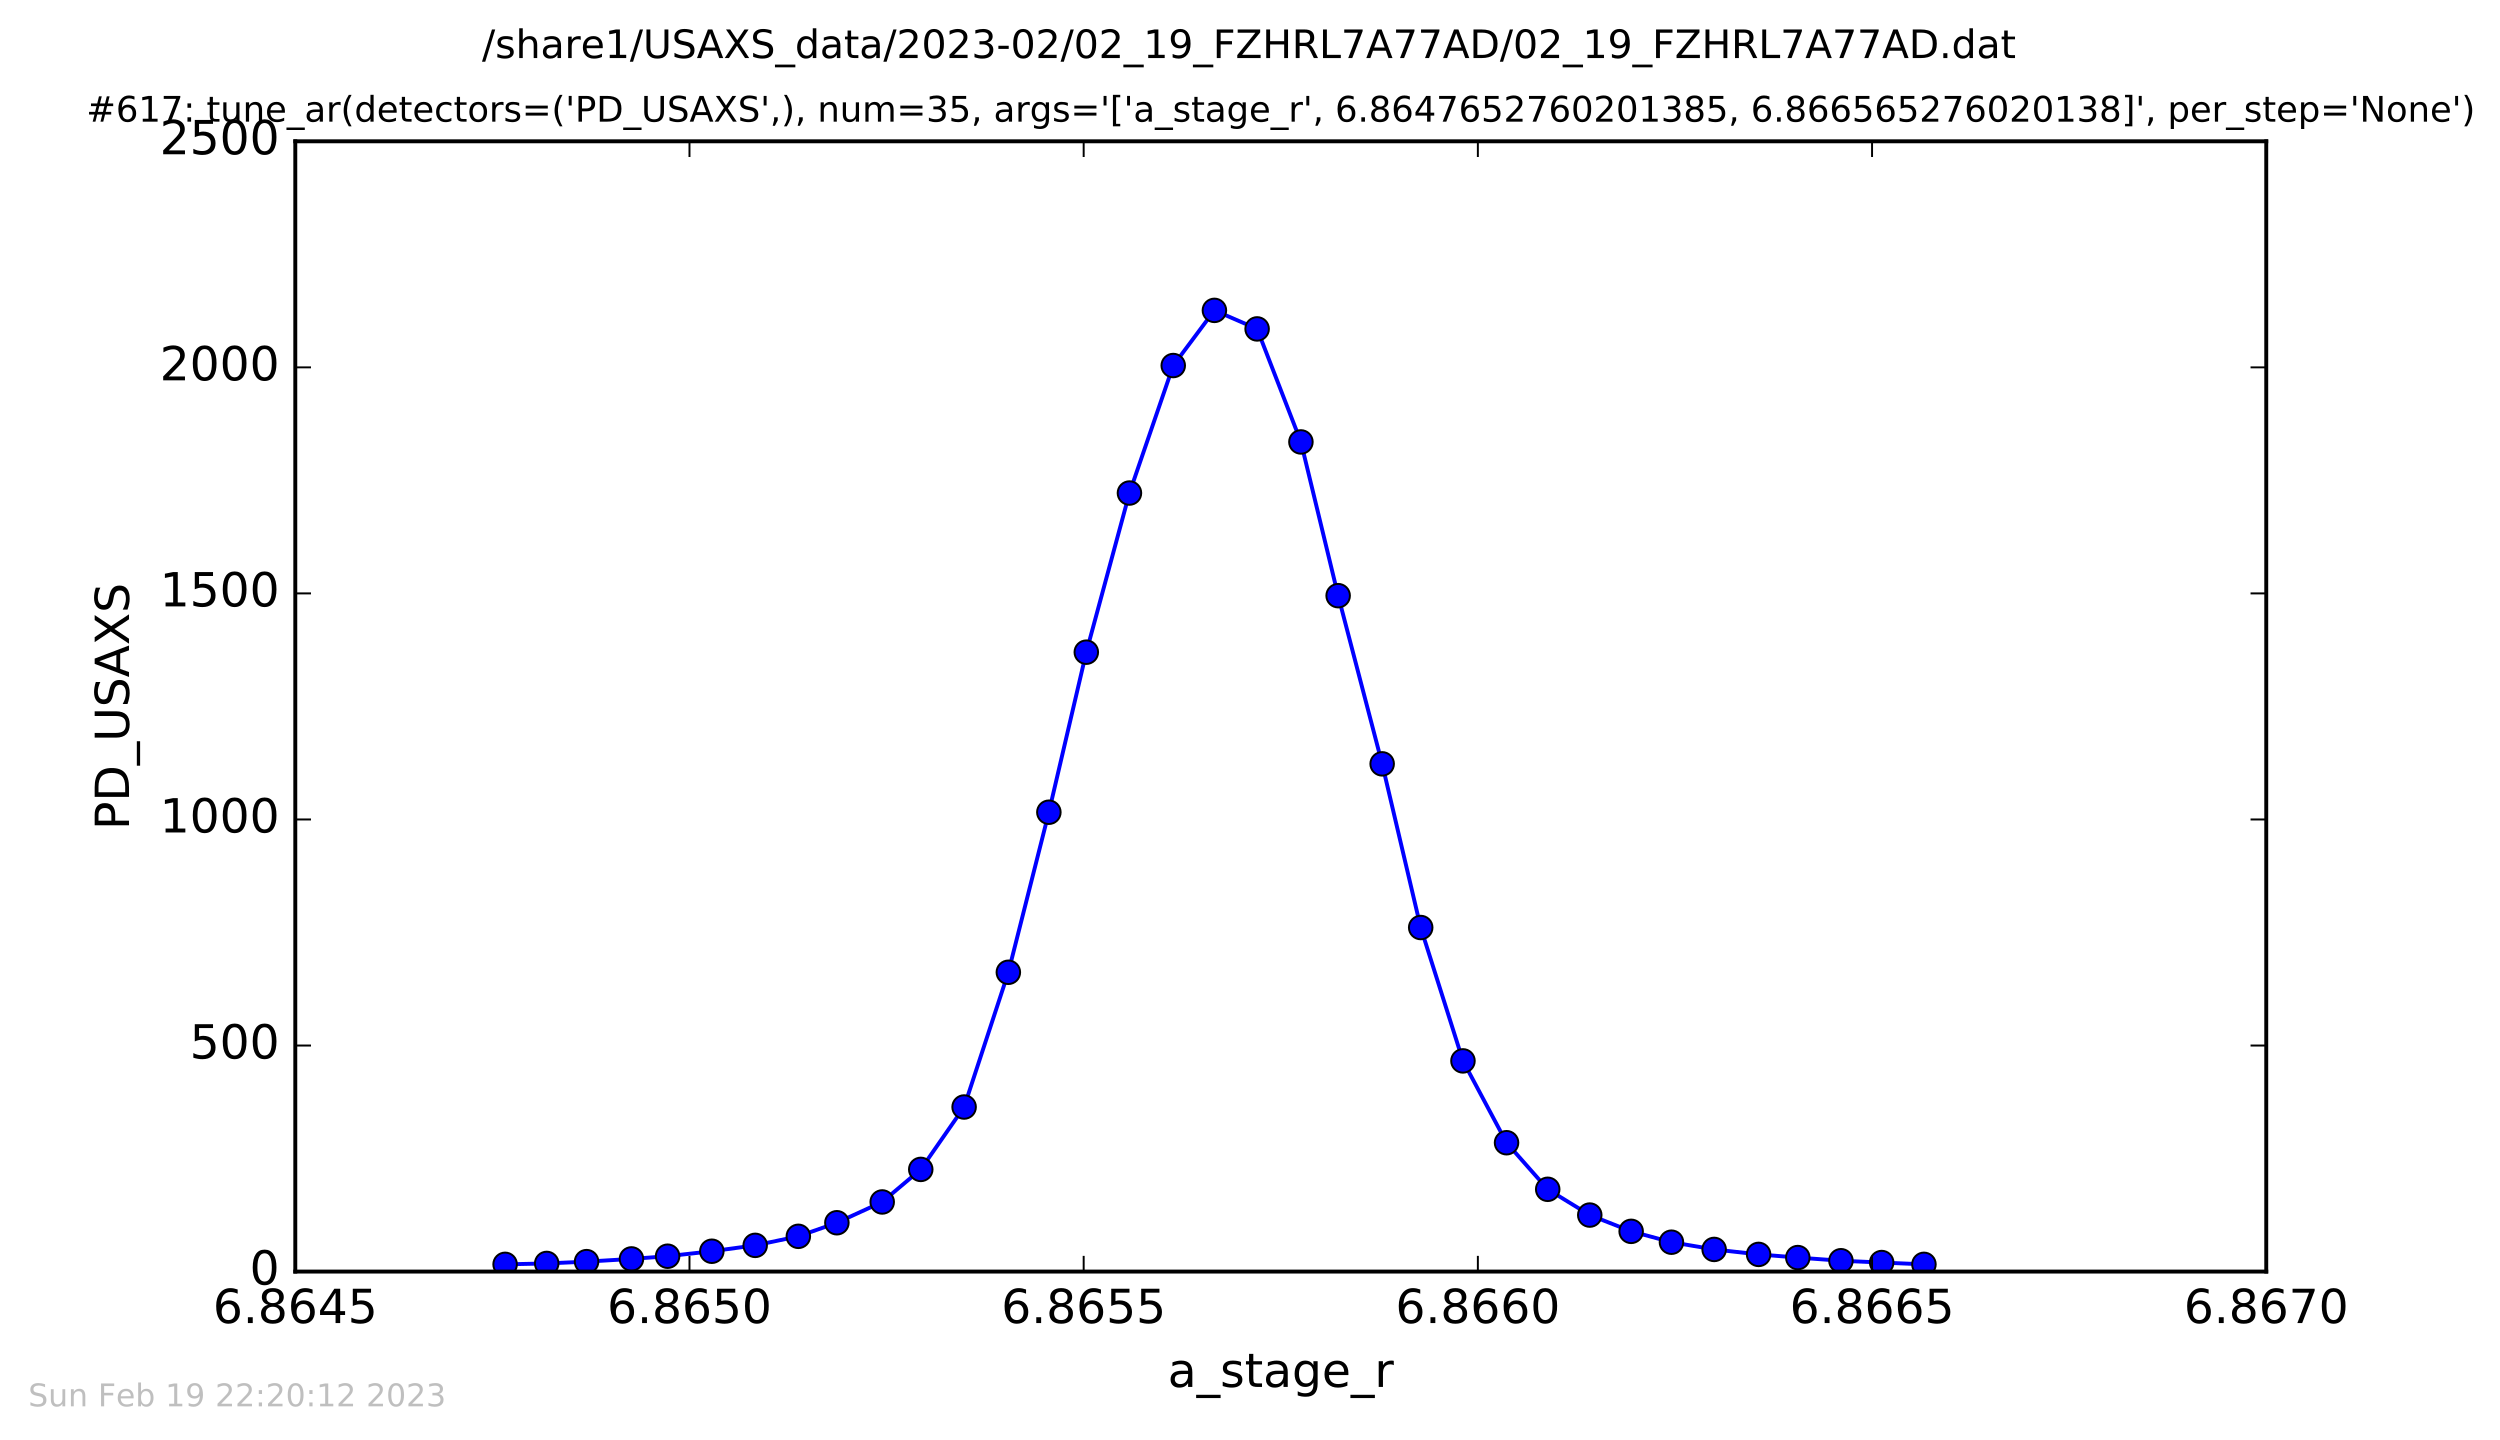 <?xml version="1.0" encoding="utf-8" standalone="no"?>
<!DOCTYPE svg PUBLIC "-//W3C//DTD SVG 1.1//EN"
  "http://www.w3.org/Graphics/SVG/1.1/DTD/svg11.dtd">
<!-- Created with matplotlib (http://matplotlib.org/) -->
<svg height="367pt" version="1.1" viewBox="0 0 637 367" width="637pt" xmlns="http://www.w3.org/2000/svg" xmlns:xlink="http://www.w3.org/1999/xlink">
 <defs>
  <style type="text/css">
*{stroke-linecap:butt;stroke-linejoin:round;stroke-miterlimit:100000;}
  </style>
 </defs>
 <g id="figure_1">
  <g id="patch_1">
   <path d="M 0 367.2 
L 637.89 367.2 
L 637.89 0 
L 0 0 
z
" style="fill:#ffffff;"/>
  </g>
  <g id="axes_1">
   <g id="patch_2">
    <path d="M 75.24 324 
L 577.44 324 
L 577.44 36 
L 75.24 36 
z
" style="fill:#ffffff;"/>
   </g>
   <g id="line2d_1">
    <path clip-path="url(#pd6b98683de)" d="M 128.701 322.157 
L 139.303 321.926 
L 149.458 321.466 
L 160.897 320.774 
L 170.104 320.083 
L 181.375 318.816 
L 192.423 317.318 
L 203.415 315.014 
L 213.236 311.558 
L 224.786 306.259 
L 234.607 297.965 
L 245.655 282.067 
L 256.926 247.738 
L 267.249 206.957 
L 276.79 166.176 
L 287.782 125.626 
L 298.942 93.139 
L 309.432 79.085 
L 320.313 83.808 
L 331.473 112.608 
L 340.958 151.776 
L 352.174 194.63 
L 361.994 236.333 
L 372.763 270.317 
L 383.867 291.168 
L 394.357 303.034 
L 405.071 309.6 
L 415.617 313.747 
L 425.884 316.512 
L 436.764 318.355 
L 448.091 319.622 
L 458.079 320.429 
L 469.072 321.235 
L 479.45 321.696 
L 490.219 322.157 
" style="fill:none;stroke:#0000ff;stroke-linecap:square;"/>
    <defs>
     <path d="M 0 3 
C 0.796 3 1.559 2.684 2.121 2.121 
C 2.684 1.559 3 0.796 3 0 
C 3 -0.796 2.684 -1.559 2.121 -2.121 
C 1.559 -2.684 0.796 -3 0 -3 
C -0.796 -3 -1.559 -2.684 -2.121 -2.121 
C -2.684 -1.559 -3 -0.796 -3 0 
C -3 0.796 -2.684 1.559 -2.121 2.121 
C -1.559 2.684 -0.796 3 0 3 
z
" id="mce27740c6b" style="stroke:#000000;stroke-width:0.5;"/>
    </defs>
    <g clip-path="url(#pd6b98683de)">
     <use style="fill:#0000ff;stroke:#000000;stroke-width:0.5;" x="128.701" xlink:href="#mce27740c6b" y="322.157"/>
     <use style="fill:#0000ff;stroke:#000000;stroke-width:0.5;" x="139.303" xlink:href="#mce27740c6b" y="321.926"/>
     <use style="fill:#0000ff;stroke:#000000;stroke-width:0.5;" x="149.458" xlink:href="#mce27740c6b" y="321.466"/>
     <use style="fill:#0000ff;stroke:#000000;stroke-width:0.5;" x="160.897" xlink:href="#mce27740c6b" y="320.774"/>
     <use style="fill:#0000ff;stroke:#000000;stroke-width:0.5;" x="170.104" xlink:href="#mce27740c6b" y="320.083"/>
     <use style="fill:#0000ff;stroke:#000000;stroke-width:0.5;" x="181.375" xlink:href="#mce27740c6b" y="318.816"/>
     <use style="fill:#0000ff;stroke:#000000;stroke-width:0.5;" x="192.423" xlink:href="#mce27740c6b" y="317.318"/>
     <use style="fill:#0000ff;stroke:#000000;stroke-width:0.5;" x="203.415" xlink:href="#mce27740c6b" y="315.014"/>
     <use style="fill:#0000ff;stroke:#000000;stroke-width:0.5;" x="213.236" xlink:href="#mce27740c6b" y="311.558"/>
     <use style="fill:#0000ff;stroke:#000000;stroke-width:0.5;" x="224.786" xlink:href="#mce27740c6b" y="306.259"/>
     <use style="fill:#0000ff;stroke:#000000;stroke-width:0.5;" x="234.607" xlink:href="#mce27740c6b" y="297.965"/>
     <use style="fill:#0000ff;stroke:#000000;stroke-width:0.5;" x="245.655" xlink:href="#mce27740c6b" y="282.067"/>
     <use style="fill:#0000ff;stroke:#000000;stroke-width:0.5;" x="256.926" xlink:href="#mce27740c6b" y="247.738"/>
     <use style="fill:#0000ff;stroke:#000000;stroke-width:0.5;" x="267.249" xlink:href="#mce27740c6b" y="206.957"/>
     <use style="fill:#0000ff;stroke:#000000;stroke-width:0.5;" x="276.79" xlink:href="#mce27740c6b" y="166.176"/>
     <use style="fill:#0000ff;stroke:#000000;stroke-width:0.5;" x="287.782" xlink:href="#mce27740c6b" y="125.626"/>
     <use style="fill:#0000ff;stroke:#000000;stroke-width:0.5;" x="298.942" xlink:href="#mce27740c6b" y="93.139"/>
     <use style="fill:#0000ff;stroke:#000000;stroke-width:0.5;" x="309.432" xlink:href="#mce27740c6b" y="79.085"/>
     <use style="fill:#0000ff;stroke:#000000;stroke-width:0.5;" x="320.313" xlink:href="#mce27740c6b" y="83.808"/>
     <use style="fill:#0000ff;stroke:#000000;stroke-width:0.5;" x="331.473" xlink:href="#mce27740c6b" y="112.608"/>
     <use style="fill:#0000ff;stroke:#000000;stroke-width:0.5;" x="340.958" xlink:href="#mce27740c6b" y="151.776"/>
     <use style="fill:#0000ff;stroke:#000000;stroke-width:0.5;" x="352.174" xlink:href="#mce27740c6b" y="194.63"/>
     <use style="fill:#0000ff;stroke:#000000;stroke-width:0.5;" x="361.994" xlink:href="#mce27740c6b" y="236.333"/>
     <use style="fill:#0000ff;stroke:#000000;stroke-width:0.5;" x="372.763" xlink:href="#mce27740c6b" y="270.317"/>
     <use style="fill:#0000ff;stroke:#000000;stroke-width:0.5;" x="383.867" xlink:href="#mce27740c6b" y="291.168"/>
     <use style="fill:#0000ff;stroke:#000000;stroke-width:0.5;" x="394.357" xlink:href="#mce27740c6b" y="303.034"/>
     <use style="fill:#0000ff;stroke:#000000;stroke-width:0.5;" x="405.071" xlink:href="#mce27740c6b" y="309.6"/>
     <use style="fill:#0000ff;stroke:#000000;stroke-width:0.5;" x="415.617" xlink:href="#mce27740c6b" y="313.747"/>
     <use style="fill:#0000ff;stroke:#000000;stroke-width:0.5;" x="425.884" xlink:href="#mce27740c6b" y="316.512"/>
     <use style="fill:#0000ff;stroke:#000000;stroke-width:0.5;" x="436.764" xlink:href="#mce27740c6b" y="318.355"/>
     <use style="fill:#0000ff;stroke:#000000;stroke-width:0.5;" x="448.091" xlink:href="#mce27740c6b" y="319.622"/>
     <use style="fill:#0000ff;stroke:#000000;stroke-width:0.5;" x="458.079" xlink:href="#mce27740c6b" y="320.429"/>
     <use style="fill:#0000ff;stroke:#000000;stroke-width:0.5;" x="469.072" xlink:href="#mce27740c6b" y="321.235"/>
     <use style="fill:#0000ff;stroke:#000000;stroke-width:0.5;" x="479.45" xlink:href="#mce27740c6b" y="321.696"/>
     <use style="fill:#0000ff;stroke:#000000;stroke-width:0.5;" x="490.219" xlink:href="#mce27740c6b" y="322.157"/>
    </g>
   </g>
   <g id="patch_3">
    <path d="M 75.24 36 
L 577.44 36 
" style="fill:none;stroke:#000000;stroke-linecap:square;stroke-linejoin:miter;"/>
   </g>
   <g id="patch_4">
    <path d="M 577.44 324 
L 577.44 36 
" style="fill:none;stroke:#000000;stroke-linecap:square;stroke-linejoin:miter;"/>
   </g>
   <g id="patch_5">
    <path d="M 75.24 324 
L 577.44 324 
" style="fill:none;stroke:#000000;stroke-linecap:square;stroke-linejoin:miter;"/>
   </g>
   <g id="patch_6">
    <path d="M 75.24 324 
L 75.24 36 
" style="fill:none;stroke:#000000;stroke-linecap:square;stroke-linejoin:miter;"/>
   </g>
   <g id="matplotlib.axis_1">
    <g id="xtick_1">
     <g id="line2d_2">
      <defs>
       <path d="M 0 0 
L 0 -4 
" id="m087cb4b25c" style="stroke:#000000;stroke-width:0.5;"/>
      </defs>
      <g>
       <use style="stroke:#000000;stroke-width:0.5;" x="75.24" xlink:href="#m087cb4b25c" y="324"/>
      </g>
     </g>
     <g id="line2d_3">
      <defs>
       <path d="M 0 0 
L 0 4 
" id="md190a62a5e" style="stroke:#000000;stroke-width:0.5;"/>
      </defs>
      <g>
       <use style="stroke:#000000;stroke-width:0.5;" x="75.24" xlink:href="#md190a62a5e" y="36"/>
      </g>
     </g>
     <g id="text_1">
      <!-- 6.8645 -->
      <defs>
       <path d="M 10.688 12.406 
L 21 12.406 
L 21 0 
L 10.688 0 
z
" id="BitstreamVeraSans-Roman-2e"/>
       <path d="M 31.781 34.625 
Q 24.75 34.625 20.719 30.859 
Q 16.703 27.094 16.703 20.516 
Q 16.703 13.922 20.719 10.156 
Q 24.75 6.391 31.781 6.391 
Q 38.812 6.391 42.859 10.172 
Q 46.922 13.969 46.922 20.516 
Q 46.922 27.094 42.891 30.859 
Q 38.875 34.625 31.781 34.625 
M 21.922 38.812 
Q 15.578 40.375 12.031 44.719 
Q 8.5 49.078 8.5 55.328 
Q 8.5 64.062 14.719 69.141 
Q 20.953 74.219 31.781 74.219 
Q 42.672 74.219 48.875 69.141 
Q 55.078 64.062 55.078 55.328 
Q 55.078 49.078 51.531 44.719 
Q 48 40.375 41.703 38.812 
Q 48.828 37.156 52.797 32.312 
Q 56.781 27.484 56.781 20.516 
Q 56.781 9.906 50.312 4.234 
Q 43.844 -1.422 31.781 -1.422 
Q 19.734 -1.422 13.25 4.234 
Q 6.781 9.906 6.781 20.516 
Q 6.781 27.484 10.781 32.312 
Q 14.797 37.156 21.922 38.812 
M 18.312 54.391 
Q 18.312 48.734 21.844 45.562 
Q 25.391 42.391 31.781 42.391 
Q 38.141 42.391 41.719 45.562 
Q 45.312 48.734 45.312 54.391 
Q 45.312 60.062 41.719 63.234 
Q 38.141 66.406 31.781 66.406 
Q 25.391 66.406 21.844 63.234 
Q 18.312 60.062 18.312 54.391 
" id="BitstreamVeraSans-Roman-38"/>
       <path d="M 33.016 40.375 
Q 26.375 40.375 22.484 35.828 
Q 18.609 31.297 18.609 23.391 
Q 18.609 15.531 22.484 10.953 
Q 26.375 6.391 33.016 6.391 
Q 39.656 6.391 43.531 10.953 
Q 47.406 15.531 47.406 23.391 
Q 47.406 31.297 43.531 35.828 
Q 39.656 40.375 33.016 40.375 
M 52.594 71.297 
L 52.594 62.312 
Q 48.875 64.062 45.094 64.984 
Q 41.312 65.922 37.594 65.922 
Q 27.828 65.922 22.672 59.328 
Q 17.531 52.734 16.797 39.406 
Q 19.672 43.656 24.016 45.922 
Q 28.375 48.188 33.594 48.188 
Q 44.578 48.188 50.953 41.516 
Q 57.328 34.859 57.328 23.391 
Q 57.328 12.156 50.688 5.359 
Q 44.047 -1.422 33.016 -1.422 
Q 20.359 -1.422 13.672 8.266 
Q 6.984 17.969 6.984 36.375 
Q 6.984 53.656 15.188 63.938 
Q 23.391 74.219 37.203 74.219 
Q 40.922 74.219 44.703 73.484 
Q 48.484 72.75 52.594 71.297 
" id="BitstreamVeraSans-Roman-36"/>
       <path d="M 37.797 64.312 
L 12.891 25.391 
L 37.797 25.391 
z
M 35.203 72.906 
L 47.609 72.906 
L 47.609 25.391 
L 58.016 25.391 
L 58.016 17.188 
L 47.609 17.188 
L 47.609 0 
L 37.797 0 
L 37.797 17.188 
L 4.891 17.188 
L 4.891 26.703 
z
" id="BitstreamVeraSans-Roman-34"/>
       <path d="M 10.797 72.906 
L 49.516 72.906 
L 49.516 64.594 
L 19.828 64.594 
L 19.828 46.734 
Q 21.969 47.469 24.109 47.828 
Q 26.266 48.188 28.422 48.188 
Q 40.625 48.188 47.75 41.5 
Q 54.891 34.812 54.891 23.391 
Q 54.891 11.625 47.562 5.094 
Q 40.234 -1.422 26.906 -1.422 
Q 22.312 -1.422 17.547 -0.641 
Q 12.797 0.141 7.719 1.703 
L 7.719 11.625 
Q 12.109 9.234 16.797 8.062 
Q 21.484 6.891 26.703 6.891 
Q 35.156 6.891 40.078 11.328 
Q 45.016 15.766 45.016 23.391 
Q 45.016 31 40.078 35.438 
Q 35.156 39.891 26.703 39.891 
Q 22.75 39.891 18.812 39.016 
Q 14.891 38.141 10.797 36.281 
z
" id="BitstreamVeraSans-Roman-35"/>
      </defs>
      <g transform="translate(54.246 337.118)scale(0.12 -0.12)">
       <use xlink:href="#BitstreamVeraSans-Roman-36"/>
       <use x="63.623" xlink:href="#BitstreamVeraSans-Roman-2e"/>
       <use x="95.41" xlink:href="#BitstreamVeraSans-Roman-38"/>
       <use x="159.033" xlink:href="#BitstreamVeraSans-Roman-36"/>
       <use x="222.656" xlink:href="#BitstreamVeraSans-Roman-34"/>
       <use x="286.279" xlink:href="#BitstreamVeraSans-Roman-35"/>
      </g>
     </g>
    </g>
    <g id="xtick_2">
     <g id="line2d_4">
      <g>
       <use style="stroke:#000000;stroke-width:0.5;" x="175.68" xlink:href="#m087cb4b25c" y="324"/>
      </g>
     </g>
     <g id="line2d_5">
      <g>
       <use style="stroke:#000000;stroke-width:0.5;" x="175.68" xlink:href="#md190a62a5e" y="36"/>
      </g>
     </g>
     <g id="text_2">
      <!-- 6.8650 -->
      <defs>
       <path d="M 31.781 66.406 
Q 24.172 66.406 20.328 58.906 
Q 16.5 51.422 16.5 36.375 
Q 16.5 21.391 20.328 13.891 
Q 24.172 6.391 31.781 6.391 
Q 39.453 6.391 43.281 13.891 
Q 47.125 21.391 47.125 36.375 
Q 47.125 51.422 43.281 58.906 
Q 39.453 66.406 31.781 66.406 
M 31.781 74.219 
Q 44.047 74.219 50.516 64.516 
Q 56.984 54.828 56.984 36.375 
Q 56.984 17.969 50.516 8.266 
Q 44.047 -1.422 31.781 -1.422 
Q 19.531 -1.422 13.062 8.266 
Q 6.594 17.969 6.594 36.375 
Q 6.594 54.828 13.062 64.516 
Q 19.531 74.219 31.781 74.219 
" id="BitstreamVeraSans-Roman-30"/>
      </defs>
      <g transform="translate(154.686 337.118)scale(0.12 -0.12)">
       <use xlink:href="#BitstreamVeraSans-Roman-36"/>
       <use x="63.623" xlink:href="#BitstreamVeraSans-Roman-2e"/>
       <use x="95.41" xlink:href="#BitstreamVeraSans-Roman-38"/>
       <use x="159.033" xlink:href="#BitstreamVeraSans-Roman-36"/>
       <use x="222.656" xlink:href="#BitstreamVeraSans-Roman-35"/>
       <use x="286.279" xlink:href="#BitstreamVeraSans-Roman-30"/>
      </g>
     </g>
    </g>
    <g id="xtick_3">
     <g id="line2d_6">
      <g>
       <use style="stroke:#000000;stroke-width:0.5;" x="276.12" xlink:href="#m087cb4b25c" y="324"/>
      </g>
     </g>
     <g id="line2d_7">
      <g>
       <use style="stroke:#000000;stroke-width:0.5;" x="276.12" xlink:href="#md190a62a5e" y="36"/>
      </g>
     </g>
     <g id="text_3">
      <!-- 6.8655 -->
      <g transform="translate(255.126 337.118)scale(0.12 -0.12)">
       <use xlink:href="#BitstreamVeraSans-Roman-36"/>
       <use x="63.623" xlink:href="#BitstreamVeraSans-Roman-2e"/>
       <use x="95.41" xlink:href="#BitstreamVeraSans-Roman-38"/>
       <use x="159.033" xlink:href="#BitstreamVeraSans-Roman-36"/>
       <use x="222.656" xlink:href="#BitstreamVeraSans-Roman-35"/>
       <use x="286.279" xlink:href="#BitstreamVeraSans-Roman-35"/>
      </g>
     </g>
    </g>
    <g id="xtick_4">
     <g id="line2d_8">
      <g>
       <use style="stroke:#000000;stroke-width:0.5;" x="376.56" xlink:href="#m087cb4b25c" y="324"/>
      </g>
     </g>
     <g id="line2d_9">
      <g>
       <use style="stroke:#000000;stroke-width:0.5;" x="376.56" xlink:href="#md190a62a5e" y="36"/>
      </g>
     </g>
     <g id="text_4">
      <!-- 6.8660 -->
      <g transform="translate(355.566 337.118)scale(0.12 -0.12)">
       <use xlink:href="#BitstreamVeraSans-Roman-36"/>
       <use x="63.623" xlink:href="#BitstreamVeraSans-Roman-2e"/>
       <use x="95.41" xlink:href="#BitstreamVeraSans-Roman-38"/>
       <use x="159.033" xlink:href="#BitstreamVeraSans-Roman-36"/>
       <use x="222.656" xlink:href="#BitstreamVeraSans-Roman-36"/>
       <use x="286.279" xlink:href="#BitstreamVeraSans-Roman-30"/>
      </g>
     </g>
    </g>
    <g id="xtick_5">
     <g id="line2d_10">
      <g>
       <use style="stroke:#000000;stroke-width:0.5;" x="477.0" xlink:href="#m087cb4b25c" y="324"/>
      </g>
     </g>
     <g id="line2d_11">
      <g>
       <use style="stroke:#000000;stroke-width:0.5;" x="477.0" xlink:href="#md190a62a5e" y="36"/>
      </g>
     </g>
     <g id="text_5">
      <!-- 6.8665 -->
      <g transform="translate(456.006 337.118)scale(0.12 -0.12)">
       <use xlink:href="#BitstreamVeraSans-Roman-36"/>
       <use x="63.623" xlink:href="#BitstreamVeraSans-Roman-2e"/>
       <use x="95.41" xlink:href="#BitstreamVeraSans-Roman-38"/>
       <use x="159.033" xlink:href="#BitstreamVeraSans-Roman-36"/>
       <use x="222.656" xlink:href="#BitstreamVeraSans-Roman-36"/>
       <use x="286.279" xlink:href="#BitstreamVeraSans-Roman-35"/>
      </g>
     </g>
    </g>
    <g id="xtick_6">
     <g id="line2d_12">
      <g>
       <use style="stroke:#000000;stroke-width:0.5;" x="577.44" xlink:href="#m087cb4b25c" y="324"/>
      </g>
     </g>
     <g id="line2d_13">
      <g>
       <use style="stroke:#000000;stroke-width:0.5;" x="577.44" xlink:href="#md190a62a5e" y="36"/>
      </g>
     </g>
     <g id="text_6">
      <!-- 6.8670 -->
      <defs>
       <path d="M 8.203 72.906 
L 55.078 72.906 
L 55.078 68.703 
L 28.609 0 
L 18.312 0 
L 43.219 64.594 
L 8.203 64.594 
z
" id="BitstreamVeraSans-Roman-37"/>
      </defs>
      <g transform="translate(556.446 337.118)scale(0.12 -0.12)">
       <use xlink:href="#BitstreamVeraSans-Roman-36"/>
       <use x="63.623" xlink:href="#BitstreamVeraSans-Roman-2e"/>
       <use x="95.41" xlink:href="#BitstreamVeraSans-Roman-38"/>
       <use x="159.033" xlink:href="#BitstreamVeraSans-Roman-36"/>
       <use x="222.656" xlink:href="#BitstreamVeraSans-Roman-37"/>
       <use x="286.279" xlink:href="#BitstreamVeraSans-Roman-30"/>
      </g>
     </g>
    </g>
    <g id="text_7">
     <!-- a_stage_r -->
     <defs>
      <path d="M 50.984 -16.609 
L 50.984 -23.578 
L -0.984 -23.578 
L -0.984 -16.609 
z
" id="BitstreamVeraSans-Roman-5f"/>
      <path d="M 41.109 46.297 
Q 39.594 47.172 37.812 47.578 
Q 36.031 48 33.891 48 
Q 26.266 48 22.188 43.047 
Q 18.109 38.094 18.109 28.812 
L 18.109 0 
L 9.078 0 
L 9.078 54.688 
L 18.109 54.688 
L 18.109 46.188 
Q 20.953 51.172 25.484 53.578 
Q 30.031 56 36.531 56 
Q 37.453 56 38.578 55.875 
Q 39.703 55.766 41.062 55.516 
z
" id="BitstreamVeraSans-Roman-72"/>
      <path d="M 44.281 53.078 
L 44.281 44.578 
Q 40.484 46.531 36.375 47.5 
Q 32.281 48.484 27.875 48.484 
Q 21.188 48.484 17.844 46.438 
Q 14.5 44.391 14.5 40.281 
Q 14.5 37.156 16.891 35.375 
Q 19.281 33.594 26.516 31.984 
L 29.594 31.297 
Q 39.156 29.25 43.188 25.516 
Q 47.219 21.781 47.219 15.094 
Q 47.219 7.469 41.188 3.016 
Q 35.156 -1.422 24.609 -1.422 
Q 20.219 -1.422 15.453 -0.562 
Q 10.688 0.297 5.422 2 
L 5.422 11.281 
Q 10.406 8.688 15.234 7.391 
Q 20.062 6.109 24.812 6.109 
Q 31.156 6.109 34.562 8.281 
Q 37.984 10.453 37.984 14.406 
Q 37.984 18.062 35.516 20.016 
Q 33.062 21.969 24.703 23.781 
L 21.578 24.516 
Q 13.234 26.266 9.516 29.906 
Q 5.812 33.547 5.812 39.891 
Q 5.812 47.609 11.281 51.797 
Q 16.75 56 26.812 56 
Q 31.781 56 36.172 55.266 
Q 40.578 54.547 44.281 53.078 
" id="BitstreamVeraSans-Roman-73"/>
      <path d="M 56.203 29.594 
L 56.203 25.203 
L 14.891 25.203 
Q 15.484 15.922 20.484 11.062 
Q 25.484 6.203 34.422 6.203 
Q 39.594 6.203 44.453 7.469 
Q 49.312 8.734 54.109 11.281 
L 54.109 2.781 
Q 49.266 0.734 44.188 -0.344 
Q 39.109 -1.422 33.891 -1.422 
Q 20.797 -1.422 13.156 6.188 
Q 5.516 13.812 5.516 26.812 
Q 5.516 40.234 12.766 48.109 
Q 20.016 56 32.328 56 
Q 43.359 56 49.781 48.891 
Q 56.203 41.797 56.203 29.594 
M 47.219 32.234 
Q 47.125 39.594 43.094 43.984 
Q 39.062 48.391 32.422 48.391 
Q 24.906 48.391 20.391 44.141 
Q 15.875 39.891 15.188 32.172 
z
" id="BitstreamVeraSans-Roman-65"/>
      <path d="M 18.312 70.219 
L 18.312 54.688 
L 36.812 54.688 
L 36.812 47.703 
L 18.312 47.703 
L 18.312 18.016 
Q 18.312 11.328 20.141 9.422 
Q 21.969 7.516 27.594 7.516 
L 36.812 7.516 
L 36.812 0 
L 27.594 0 
Q 17.188 0 13.234 3.875 
Q 9.281 7.766 9.281 18.016 
L 9.281 47.703 
L 2.688 47.703 
L 2.688 54.688 
L 9.281 54.688 
L 9.281 70.219 
z
" id="BitstreamVeraSans-Roman-74"/>
      <path d="M 34.281 27.484 
Q 23.391 27.484 19.188 25 
Q 14.984 22.516 14.984 16.5 
Q 14.984 11.719 18.141 8.906 
Q 21.297 6.109 26.703 6.109 
Q 34.188 6.109 38.703 11.406 
Q 43.219 16.703 43.219 25.484 
L 43.219 27.484 
z
M 52.203 31.203 
L 52.203 0 
L 43.219 0 
L 43.219 8.297 
Q 40.141 3.328 35.547 0.953 
Q 30.953 -1.422 24.312 -1.422 
Q 15.922 -1.422 10.953 3.297 
Q 6 8.016 6 15.922 
Q 6 25.141 12.172 29.828 
Q 18.359 34.516 30.609 34.516 
L 43.219 34.516 
L 43.219 35.406 
Q 43.219 41.609 39.141 45 
Q 35.062 48.391 27.688 48.391 
Q 23 48.391 18.547 47.266 
Q 14.109 46.141 10.016 43.891 
L 10.016 52.203 
Q 14.938 54.109 19.578 55.047 
Q 24.219 56 28.609 56 
Q 40.484 56 46.344 49.844 
Q 52.203 43.703 52.203 31.203 
" id="BitstreamVeraSans-Roman-61"/>
      <path d="M 45.406 27.984 
Q 45.406 37.75 41.375 43.109 
Q 37.359 48.484 30.078 48.484 
Q 22.859 48.484 18.828 43.109 
Q 14.797 37.75 14.797 27.984 
Q 14.797 18.266 18.828 12.891 
Q 22.859 7.516 30.078 7.516 
Q 37.359 7.516 41.375 12.891 
Q 45.406 18.266 45.406 27.984 
M 54.391 6.781 
Q 54.391 -7.172 48.188 -13.984 
Q 42 -20.797 29.203 -20.797 
Q 24.469 -20.797 20.266 -20.094 
Q 16.062 -19.391 12.109 -17.922 
L 12.109 -9.188 
Q 16.062 -11.328 19.922 -12.344 
Q 23.781 -13.375 27.781 -13.375 
Q 36.625 -13.375 41.016 -8.766 
Q 45.406 -4.156 45.406 5.172 
L 45.406 9.625 
Q 42.625 4.781 38.281 2.391 
Q 33.938 0 27.875 0 
Q 17.828 0 11.672 7.656 
Q 5.516 15.328 5.516 27.984 
Q 5.516 40.672 11.672 48.328 
Q 17.828 56 27.875 56 
Q 33.938 56 38.281 53.609 
Q 42.625 51.219 45.406 46.391 
L 45.406 54.688 
L 54.391 54.688 
z
" id="BitstreamVeraSans-Roman-67"/>
     </defs>
     <g transform="translate(297.541 353.398)scale(0.12 -0.12)">
      <use xlink:href="#BitstreamVeraSans-Roman-61"/>
      <use x="61.279" xlink:href="#BitstreamVeraSans-Roman-5f"/>
      <use x="111.279" xlink:href="#BitstreamVeraSans-Roman-73"/>
      <use x="163.379" xlink:href="#BitstreamVeraSans-Roman-74"/>
      <use x="202.588" xlink:href="#BitstreamVeraSans-Roman-61"/>
      <use x="263.867" xlink:href="#BitstreamVeraSans-Roman-67"/>
      <use x="327.344" xlink:href="#BitstreamVeraSans-Roman-65"/>
      <use x="388.867" xlink:href="#BitstreamVeraSans-Roman-5f"/>
      <use x="438.867" xlink:href="#BitstreamVeraSans-Roman-72"/>
     </g>
    </g>
   </g>
   <g id="matplotlib.axis_2">
    <g id="ytick_1">
     <g id="line2d_14">
      <defs>
       <path d="M 0 0 
L 4 0 
" id="m90f8438e91" style="stroke:#000000;stroke-width:0.5;"/>
      </defs>
      <g>
       <use style="stroke:#000000;stroke-width:0.5;" x="75.24" xlink:href="#m90f8438e91" y="324"/>
      </g>
     </g>
     <g id="line2d_15">
      <defs>
       <path d="M 0 0 
L -4 0 
" id="m74f4f8ff68" style="stroke:#000000;stroke-width:0.5;"/>
      </defs>
      <g>
       <use style="stroke:#000000;stroke-width:0.5;" x="577.44" xlink:href="#m74f4f8ff68" y="324"/>
      </g>
     </g>
     <g id="text_8">
      <!-- 0 -->
      <g transform="translate(63.605 327.311)scale(0.12 -0.12)">
       <use xlink:href="#BitstreamVeraSans-Roman-30"/>
      </g>
     </g>
    </g>
    <g id="ytick_2">
     <g id="line2d_16">
      <g>
       <use style="stroke:#000000;stroke-width:0.5;" x="75.24" xlink:href="#m90f8438e91" y="266.4"/>
      </g>
     </g>
     <g id="line2d_17">
      <g>
       <use style="stroke:#000000;stroke-width:0.5;" x="577.44" xlink:href="#m74f4f8ff68" y="266.4"/>
      </g>
     </g>
     <g id="text_9">
      <!-- 500 -->
      <g transform="translate(48.335 269.711)scale(0.12 -0.12)">
       <use xlink:href="#BitstreamVeraSans-Roman-35"/>
       <use x="63.623" xlink:href="#BitstreamVeraSans-Roman-30"/>
       <use x="127.246" xlink:href="#BitstreamVeraSans-Roman-30"/>
      </g>
     </g>
    </g>
    <g id="ytick_3">
     <g id="line2d_18">
      <g>
       <use style="stroke:#000000;stroke-width:0.5;" x="75.24" xlink:href="#m90f8438e91" y="208.8"/>
      </g>
     </g>
     <g id="line2d_19">
      <g>
       <use style="stroke:#000000;stroke-width:0.5;" x="577.44" xlink:href="#m74f4f8ff68" y="208.8"/>
      </g>
     </g>
     <g id="text_10">
      <!-- 1000 -->
      <defs>
       <path d="M 12.406 8.297 
L 28.516 8.297 
L 28.516 63.922 
L 10.984 60.406 
L 10.984 69.391 
L 28.422 72.906 
L 38.281 72.906 
L 38.281 8.297 
L 54.391 8.297 
L 54.391 0 
L 12.406 0 
z
" id="BitstreamVeraSans-Roman-31"/>
      </defs>
      <g transform="translate(40.7 212.111)scale(0.12 -0.12)">
       <use xlink:href="#BitstreamVeraSans-Roman-31"/>
       <use x="63.623" xlink:href="#BitstreamVeraSans-Roman-30"/>
       <use x="127.246" xlink:href="#BitstreamVeraSans-Roman-30"/>
       <use x="190.869" xlink:href="#BitstreamVeraSans-Roman-30"/>
      </g>
     </g>
    </g>
    <g id="ytick_4">
     <g id="line2d_20">
      <g>
       <use style="stroke:#000000;stroke-width:0.5;" x="75.24" xlink:href="#m90f8438e91" y="151.2"/>
      </g>
     </g>
     <g id="line2d_21">
      <g>
       <use style="stroke:#000000;stroke-width:0.5;" x="577.44" xlink:href="#m74f4f8ff68" y="151.2"/>
      </g>
     </g>
     <g id="text_11">
      <!-- 1500 -->
      <g transform="translate(40.7 154.511)scale(0.12 -0.12)">
       <use xlink:href="#BitstreamVeraSans-Roman-31"/>
       <use x="63.623" xlink:href="#BitstreamVeraSans-Roman-35"/>
       <use x="127.246" xlink:href="#BitstreamVeraSans-Roman-30"/>
       <use x="190.869" xlink:href="#BitstreamVeraSans-Roman-30"/>
      </g>
     </g>
    </g>
    <g id="ytick_5">
     <g id="line2d_22">
      <g>
       <use style="stroke:#000000;stroke-width:0.5;" x="75.24" xlink:href="#m90f8438e91" y="93.6"/>
      </g>
     </g>
     <g id="line2d_23">
      <g>
       <use style="stroke:#000000;stroke-width:0.5;" x="577.44" xlink:href="#m74f4f8ff68" y="93.6"/>
      </g>
     </g>
     <g id="text_12">
      <!-- 2000 -->
      <defs>
       <path d="M 19.188 8.297 
L 53.609 8.297 
L 53.609 0 
L 7.328 0 
L 7.328 8.297 
Q 12.938 14.109 22.625 23.891 
Q 32.328 33.688 34.812 36.531 
Q 39.547 41.844 41.422 45.531 
Q 43.312 49.219 43.312 52.781 
Q 43.312 58.594 39.234 62.25 
Q 35.156 65.922 28.609 65.922 
Q 23.969 65.922 18.812 64.312 
Q 13.672 62.703 7.812 59.422 
L 7.812 69.391 
Q 13.766 71.781 18.938 73 
Q 24.125 74.219 28.422 74.219 
Q 39.75 74.219 46.484 68.547 
Q 53.219 62.891 53.219 53.422 
Q 53.219 48.922 51.531 44.891 
Q 49.859 40.875 45.406 35.406 
Q 44.188 33.984 37.641 27.219 
Q 31.109 20.453 19.188 8.297 
" id="BitstreamVeraSans-Roman-32"/>
      </defs>
      <g transform="translate(40.7 96.911)scale(0.12 -0.12)">
       <use xlink:href="#BitstreamVeraSans-Roman-32"/>
       <use x="63.623" xlink:href="#BitstreamVeraSans-Roman-30"/>
       <use x="127.246" xlink:href="#BitstreamVeraSans-Roman-30"/>
       <use x="190.869" xlink:href="#BitstreamVeraSans-Roman-30"/>
      </g>
     </g>
    </g>
    <g id="ytick_6">
     <g id="line2d_24">
      <g>
       <use style="stroke:#000000;stroke-width:0.5;" x="75.24" xlink:href="#m90f8438e91" y="36"/>
      </g>
     </g>
     <g id="line2d_25">
      <g>
       <use style="stroke:#000000;stroke-width:0.5;" x="577.44" xlink:href="#m74f4f8ff68" y="36"/>
      </g>
     </g>
     <g id="text_13">
      <!-- 2500 -->
      <g transform="translate(40.7 39.311)scale(0.12 -0.12)">
       <use xlink:href="#BitstreamVeraSans-Roman-32"/>
       <use x="63.623" xlink:href="#BitstreamVeraSans-Roman-35"/>
       <use x="127.246" xlink:href="#BitstreamVeraSans-Roman-30"/>
       <use x="190.869" xlink:href="#BitstreamVeraSans-Roman-30"/>
      </g>
     </g>
    </g>
    <g id="text_14">
     <!-- PD_USAXS -->
     <defs>
      <path d="M 19.672 64.797 
L 19.672 37.406 
L 32.078 37.406 
Q 38.969 37.406 42.719 40.969 
Q 46.484 44.531 46.484 51.125 
Q 46.484 57.672 42.719 61.234 
Q 38.969 64.797 32.078 64.797 
z
M 9.812 72.906 
L 32.078 72.906 
Q 44.344 72.906 50.609 67.359 
Q 56.891 61.812 56.891 51.125 
Q 56.891 40.328 50.609 34.812 
Q 44.344 29.297 32.078 29.297 
L 19.672 29.297 
L 19.672 0 
L 9.812 0 
z
" id="BitstreamVeraSans-Roman-50"/>
      <path d="M 19.672 64.797 
L 19.672 8.109 
L 31.594 8.109 
Q 46.688 8.109 53.688 14.938 
Q 60.688 21.781 60.688 36.531 
Q 60.688 51.172 53.688 57.984 
Q 46.688 64.797 31.594 64.797 
z
M 9.812 72.906 
L 30.078 72.906 
Q 51.266 72.906 61.172 64.094 
Q 71.094 55.281 71.094 36.531 
Q 71.094 17.672 61.125 8.828 
Q 51.172 0 30.078 0 
L 9.812 0 
z
" id="BitstreamVeraSans-Roman-44"/>
      <path d="M 8.688 72.906 
L 18.609 72.906 
L 18.609 28.609 
Q 18.609 16.891 22.844 11.734 
Q 27.094 6.594 36.625 6.594 
Q 46.094 6.594 50.344 11.734 
Q 54.594 16.891 54.594 28.609 
L 54.594 72.906 
L 64.5 72.906 
L 64.5 27.391 
Q 64.5 13.141 57.438 5.859 
Q 50.391 -1.422 36.625 -1.422 
Q 22.797 -1.422 15.734 5.859 
Q 8.688 13.141 8.688 27.391 
z
" id="BitstreamVeraSans-Roman-55"/>
      <path d="M 34.188 63.188 
L 20.797 26.906 
L 47.609 26.906 
z
M 28.609 72.906 
L 39.797 72.906 
L 67.578 0 
L 57.328 0 
L 50.688 18.703 
L 17.828 18.703 
L 11.188 0 
L 0.781 0 
z
" id="BitstreamVeraSans-Roman-41"/>
      <path d="M 6.297 72.906 
L 16.891 72.906 
L 35.016 45.797 
L 53.219 72.906 
L 63.812 72.906 
L 40.375 37.891 
L 65.375 0 
L 54.781 0 
L 34.281 31 
L 13.625 0 
L 2.984 0 
L 29 38.922 
z
" id="BitstreamVeraSans-Roman-58"/>
      <path d="M 53.516 70.516 
L 53.516 60.891 
Q 47.906 63.578 42.922 64.891 
Q 37.938 66.219 33.297 66.219 
Q 25.25 66.219 20.875 63.094 
Q 16.5 59.969 16.5 54.203 
Q 16.5 49.359 19.406 46.891 
Q 22.312 44.438 30.422 42.922 
L 36.375 41.703 
Q 47.406 39.594 52.656 34.297 
Q 57.906 29 57.906 20.125 
Q 57.906 9.516 50.797 4.047 
Q 43.703 -1.422 29.984 -1.422 
Q 24.812 -1.422 18.969 -0.25 
Q 13.141 0.922 6.891 3.219 
L 6.891 13.375 
Q 12.891 10.016 18.656 8.297 
Q 24.422 6.594 29.984 6.594 
Q 38.422 6.594 43.016 9.906 
Q 47.609 13.234 47.609 19.391 
Q 47.609 24.75 44.312 27.781 
Q 41.016 30.812 33.5 32.328 
L 27.484 33.5 
Q 16.453 35.688 11.516 40.375 
Q 6.594 45.062 6.594 53.422 
Q 6.594 63.094 13.406 68.656 
Q 20.219 74.219 32.172 74.219 
Q 37.312 74.219 42.625 73.281 
Q 47.953 72.359 53.516 70.516 
" id="BitstreamVeraSans-Roman-53"/>
     </defs>
     <g transform="translate(32.871 211.462)rotate(-90.0)scale(0.12 -0.12)">
      <use xlink:href="#BitstreamVeraSans-Roman-50"/>
      <use x="60.303" xlink:href="#BitstreamVeraSans-Roman-44"/>
      <use x="137.305" xlink:href="#BitstreamVeraSans-Roman-5f"/>
      <use x="187.305" xlink:href="#BitstreamVeraSans-Roman-55"/>
      <use x="260.498" xlink:href="#BitstreamVeraSans-Roman-53"/>
      <use x="323.99" xlink:href="#BitstreamVeraSans-Roman-41"/>
      <use x="392.398" xlink:href="#BitstreamVeraSans-Roman-58"/>
      <use x="460.904" xlink:href="#BitstreamVeraSans-Roman-53"/>
     </g>
    </g>
   </g>
   <g id="text_15">
    <!-- #617: tune_ar(detectors=('PD_USAXS',), num=35, args='['a_stage_r', 6.8647652760201385, 6.866565276020138]', per_step='None') -->
    <defs>
     <path id="BitstreamVeraSans-Roman-20"/>
     <path d="M 51.125 44 
L 36.922 44 
L 32.812 27.688 
L 47.125 27.688 
z
M 43.797 71.781 
L 38.719 51.516 
L 52.984 51.516 
L 58.109 71.781 
L 65.922 71.781 
L 60.891 51.516 
L 76.125 51.516 
L 76.125 44 
L 58.984 44 
L 54.984 27.688 
L 70.516 27.688 
L 70.516 20.219 
L 53.078 20.219 
L 48 0 
L 40.188 0 
L 45.219 20.219 
L 30.906 20.219 
L 25.875 0 
L 18.016 0 
L 23.094 20.219 
L 7.719 20.219 
L 7.719 27.688 
L 24.906 27.688 
L 29 44 
L 13.281 44 
L 13.281 51.516 
L 30.906 51.516 
L 35.891 71.781 
z
" id="BitstreamVeraSans-Roman-23"/>
     <path d="M 30.422 75.984 
L 30.422 -13.188 
L 9.719 -13.188 
L 9.719 -6.203 
L 21.391 -6.203 
L 21.391 69 
L 9.719 69 
L 9.719 75.984 
z
" id="BitstreamVeraSans-Roman-5d"/>
     <path d="M 17.922 72.906 
L 17.922 45.797 
L 9.625 45.797 
L 9.625 72.906 
z
" id="BitstreamVeraSans-Roman-27"/>
     <path d="M 40.578 39.312 
Q 47.656 37.797 51.625 33 
Q 55.609 28.219 55.609 21.188 
Q 55.609 10.406 48.188 4.484 
Q 40.766 -1.422 27.094 -1.422 
Q 22.516 -1.422 17.656 -0.516 
Q 12.797 0.391 7.625 2.203 
L 7.625 11.719 
Q 11.719 9.328 16.594 8.109 
Q 21.484 6.891 26.812 6.891 
Q 36.078 6.891 40.938 10.547 
Q 45.797 14.203 45.797 21.188 
Q 45.797 27.641 41.281 31.266 
Q 36.766 34.906 28.719 34.906 
L 20.219 34.906 
L 20.219 43.016 
L 29.109 43.016 
Q 36.375 43.016 40.234 45.922 
Q 44.094 48.828 44.094 54.297 
Q 44.094 59.906 40.109 62.906 
Q 36.141 65.922 28.719 65.922 
Q 24.656 65.922 20.016 65.031 
Q 15.375 64.156 9.812 62.312 
L 9.812 71.094 
Q 15.438 72.656 20.344 73.438 
Q 25.25 74.219 29.594 74.219 
Q 40.828 74.219 47.359 69.109 
Q 53.906 64.016 53.906 55.328 
Q 53.906 49.266 50.438 45.094 
Q 46.969 40.922 40.578 39.312 
" id="BitstreamVeraSans-Roman-33"/>
     <path d="M 54.891 33.016 
L 54.891 0 
L 45.906 0 
L 45.906 32.719 
Q 45.906 40.484 42.875 44.328 
Q 39.844 48.188 33.797 48.188 
Q 26.516 48.188 22.312 43.547 
Q 18.109 38.922 18.109 30.906 
L 18.109 0 
L 9.078 0 
L 9.078 54.688 
L 18.109 54.688 
L 18.109 46.188 
Q 21.344 51.125 25.703 53.562 
Q 30.078 56 35.797 56 
Q 45.219 56 50.047 50.172 
Q 54.891 44.344 54.891 33.016 
" id="BitstreamVeraSans-Roman-6e"/>
     <path d="M 31 75.875 
Q 24.469 64.656 21.281 53.656 
Q 18.109 42.672 18.109 31.391 
Q 18.109 20.125 21.312 9.062 
Q 24.516 -2 31 -13.188 
L 23.188 -13.188 
Q 15.875 -1.703 12.234 9.375 
Q 8.594 20.453 8.594 31.391 
Q 8.594 42.281 12.203 53.312 
Q 15.828 64.359 23.188 75.875 
z
" id="BitstreamVeraSans-Roman-28"/>
     <path d="M 30.609 48.391 
Q 23.391 48.391 19.188 42.75 
Q 14.984 37.109 14.984 27.297 
Q 14.984 17.484 19.156 11.844 
Q 23.344 6.203 30.609 6.203 
Q 37.797 6.203 41.984 11.859 
Q 46.188 17.531 46.188 27.297 
Q 46.188 37.016 41.984 42.703 
Q 37.797 48.391 30.609 48.391 
M 30.609 56 
Q 42.328 56 49.016 48.375 
Q 55.719 40.766 55.719 27.297 
Q 55.719 13.875 49.016 6.219 
Q 42.328 -1.422 30.609 -1.422 
Q 18.844 -1.422 12.172 6.219 
Q 5.516 13.875 5.516 27.297 
Q 5.516 40.766 12.172 48.375 
Q 18.844 56 30.609 56 
" id="BitstreamVeraSans-Roman-6f"/>
     <path d="M 8.594 75.984 
L 29.297 75.984 
L 29.297 69 
L 17.578 69 
L 17.578 -6.203 
L 29.297 -6.203 
L 29.297 -13.188 
L 8.594 -13.188 
z
" id="BitstreamVeraSans-Roman-5b"/>
     <path d="M 8.016 75.875 
L 15.828 75.875 
Q 23.141 64.359 26.781 53.312 
Q 30.422 42.281 30.422 31.391 
Q 30.422 20.453 26.781 9.375 
Q 23.141 -1.703 15.828 -13.188 
L 8.016 -13.188 
Q 14.5 -2 17.703 9.062 
Q 20.906 20.125 20.906 31.391 
Q 20.906 42.672 17.703 53.656 
Q 14.5 64.656 8.016 75.875 
" id="BitstreamVeraSans-Roman-29"/>
     <path d="M 11.719 12.406 
L 22.016 12.406 
L 22.016 4 
L 14.016 -11.625 
L 7.719 -11.625 
L 11.719 4 
z
" id="BitstreamVeraSans-Roman-2c"/>
     <path d="M 11.719 12.406 
L 22.016 12.406 
L 22.016 0 
L 11.719 0 
z
M 11.719 51.703 
L 22.016 51.703 
L 22.016 39.312 
L 11.719 39.312 
z
" id="BitstreamVeraSans-Roman-3a"/>
     <path d="M 9.812 72.906 
L 23.094 72.906 
L 55.422 11.922 
L 55.422 72.906 
L 64.984 72.906 
L 64.984 0 
L 51.703 0 
L 19.391 60.984 
L 19.391 0 
L 9.812 0 
z
" id="BitstreamVeraSans-Roman-4e"/>
     <path d="M 18.109 8.203 
L 18.109 -20.797 
L 9.078 -20.797 
L 9.078 54.688 
L 18.109 54.688 
L 18.109 46.391 
Q 20.953 51.266 25.266 53.625 
Q 29.594 56 35.594 56 
Q 45.562 56 51.781 48.094 
Q 58.016 40.188 58.016 27.297 
Q 58.016 14.406 51.781 6.484 
Q 45.562 -1.422 35.594 -1.422 
Q 29.594 -1.422 25.266 0.953 
Q 20.953 3.328 18.109 8.203 
M 48.688 27.297 
Q 48.688 37.203 44.609 42.844 
Q 40.531 48.484 33.406 48.484 
Q 26.266 48.484 22.188 42.844 
Q 18.109 37.203 18.109 27.297 
Q 18.109 17.391 22.188 11.75 
Q 26.266 6.109 33.406 6.109 
Q 40.531 6.109 44.609 11.75 
Q 48.688 17.391 48.688 27.297 
" id="BitstreamVeraSans-Roman-70"/>
     <path d="M 10.594 45.406 
L 73.188 45.406 
L 73.188 37.203 
L 10.594 37.203 
z
M 10.594 25.484 
L 73.188 25.484 
L 73.188 17.188 
L 10.594 17.188 
z
" id="BitstreamVeraSans-Roman-3d"/>
     <path d="M 52 44.188 
Q 55.375 50.25 60.062 53.125 
Q 64.75 56 71.094 56 
Q 79.641 56 84.281 50.016 
Q 88.922 44.047 88.922 33.016 
L 88.922 0 
L 79.891 0 
L 79.891 32.719 
Q 79.891 40.578 77.094 44.375 
Q 74.312 48.188 68.609 48.188 
Q 61.625 48.188 57.562 43.547 
Q 53.516 38.922 53.516 30.906 
L 53.516 0 
L 44.484 0 
L 44.484 32.719 
Q 44.484 40.625 41.703 44.406 
Q 38.922 48.188 33.109 48.188 
Q 26.219 48.188 22.156 43.531 
Q 18.109 38.875 18.109 30.906 
L 18.109 0 
L 9.078 0 
L 9.078 54.688 
L 18.109 54.688 
L 18.109 46.188 
Q 21.188 51.219 25.484 53.609 
Q 29.781 56 35.688 56 
Q 41.656 56 45.828 52.969 
Q 50 49.953 52 44.188 
" id="BitstreamVeraSans-Roman-6d"/>
     <path d="M 45.406 46.391 
L 45.406 75.984 
L 54.391 75.984 
L 54.391 0 
L 45.406 0 
L 45.406 8.203 
Q 42.578 3.328 38.25 0.953 
Q 33.938 -1.422 27.875 -1.422 
Q 17.969 -1.422 11.734 6.484 
Q 5.516 14.406 5.516 27.297 
Q 5.516 40.188 11.734 48.094 
Q 17.969 56 27.875 56 
Q 33.938 56 38.25 53.625 
Q 42.578 51.266 45.406 46.391 
M 14.797 27.297 
Q 14.797 17.391 18.875 11.75 
Q 22.953 6.109 30.078 6.109 
Q 37.203 6.109 41.297 11.75 
Q 45.406 17.391 45.406 27.297 
Q 45.406 37.203 41.297 42.844 
Q 37.203 48.484 30.078 48.484 
Q 22.953 48.484 18.875 42.844 
Q 14.797 37.203 14.797 27.297 
" id="BitstreamVeraSans-Roman-64"/>
     <path d="M 8.5 21.578 
L 8.5 54.688 
L 17.484 54.688 
L 17.484 21.922 
Q 17.484 14.156 20.5 10.266 
Q 23.531 6.391 29.594 6.391 
Q 36.859 6.391 41.078 11.031 
Q 45.312 15.672 45.312 23.688 
L 45.312 54.688 
L 54.297 54.688 
L 54.297 0 
L 45.312 0 
L 45.312 8.406 
Q 42.047 3.422 37.719 1 
Q 33.406 -1.422 27.688 -1.422 
Q 18.266 -1.422 13.375 4.438 
Q 8.5 10.297 8.5 21.578 
" id="BitstreamVeraSans-Roman-75"/>
     <path d="M 48.781 52.594 
L 48.781 44.188 
Q 44.969 46.297 41.141 47.344 
Q 37.312 48.391 33.406 48.391 
Q 24.656 48.391 19.812 42.844 
Q 14.984 37.312 14.984 27.297 
Q 14.984 17.281 19.812 11.734 
Q 24.656 6.203 33.406 6.203 
Q 37.312 6.203 41.141 7.25 
Q 44.969 8.297 48.781 10.406 
L 48.781 2.094 
Q 45.016 0.344 40.984 -0.531 
Q 36.969 -1.422 32.422 -1.422 
Q 20.062 -1.422 12.781 6.344 
Q 5.516 14.109 5.516 27.297 
Q 5.516 40.672 12.859 48.328 
Q 20.219 56 33.016 56 
Q 37.156 56 41.109 55.141 
Q 45.062 54.297 48.781 52.594 
" id="BitstreamVeraSans-Roman-63"/>
    </defs>
    <g transform="translate(21.99 31)scale(0.09 -0.09)">
     <use xlink:href="#BitstreamVeraSans-Roman-23"/>
     <use x="83.789" xlink:href="#BitstreamVeraSans-Roman-36"/>
     <use x="147.412" xlink:href="#BitstreamVeraSans-Roman-31"/>
     <use x="211.035" xlink:href="#BitstreamVeraSans-Roman-37"/>
     <use x="274.658" xlink:href="#BitstreamVeraSans-Roman-3a"/>
     <use x="308.35" xlink:href="#BitstreamVeraSans-Roman-20"/>
     <use x="340.137" xlink:href="#BitstreamVeraSans-Roman-74"/>
     <use x="379.346" xlink:href="#BitstreamVeraSans-Roman-75"/>
     <use x="442.725" xlink:href="#BitstreamVeraSans-Roman-6e"/>
     <use x="506.104" xlink:href="#BitstreamVeraSans-Roman-65"/>
     <use x="567.627" xlink:href="#BitstreamVeraSans-Roman-5f"/>
     <use x="617.627" xlink:href="#BitstreamVeraSans-Roman-61"/>
     <use x="678.906" xlink:href="#BitstreamVeraSans-Roman-72"/>
     <use x="720.02" xlink:href="#BitstreamVeraSans-Roman-28"/>
     <use x="759.033" xlink:href="#BitstreamVeraSans-Roman-64"/>
     <use x="822.51" xlink:href="#BitstreamVeraSans-Roman-65"/>
     <use x="884.033" xlink:href="#BitstreamVeraSans-Roman-74"/>
     <use x="923.242" xlink:href="#BitstreamVeraSans-Roman-65"/>
     <use x="984.766" xlink:href="#BitstreamVeraSans-Roman-63"/>
     <use x="1039.746" xlink:href="#BitstreamVeraSans-Roman-74"/>
     <use x="1078.955" xlink:href="#BitstreamVeraSans-Roman-6f"/>
     <use x="1140.137" xlink:href="#BitstreamVeraSans-Roman-72"/>
     <use x="1181.25" xlink:href="#BitstreamVeraSans-Roman-73"/>
     <use x="1233.35" xlink:href="#BitstreamVeraSans-Roman-3d"/>
     <use x="1317.139" xlink:href="#BitstreamVeraSans-Roman-28"/>
     <use x="1356.152" xlink:href="#BitstreamVeraSans-Roman-27"/>
     <use x="1383.643" xlink:href="#BitstreamVeraSans-Roman-50"/>
     <use x="1443.945" xlink:href="#BitstreamVeraSans-Roman-44"/>
     <use x="1520.947" xlink:href="#BitstreamVeraSans-Roman-5f"/>
     <use x="1570.947" xlink:href="#BitstreamVeraSans-Roman-55"/>
     <use x="1644.141" xlink:href="#BitstreamVeraSans-Roman-53"/>
     <use x="1707.633" xlink:href="#BitstreamVeraSans-Roman-41"/>
     <use x="1776.041" xlink:href="#BitstreamVeraSans-Roman-58"/>
     <use x="1844.547" xlink:href="#BitstreamVeraSans-Roman-53"/>
     <use x="1908.023" xlink:href="#BitstreamVeraSans-Roman-27"/>
     <use x="1935.514" xlink:href="#BitstreamVeraSans-Roman-2c"/>
     <use x="1967.301" xlink:href="#BitstreamVeraSans-Roman-29"/>
     <use x="2006.314" xlink:href="#BitstreamVeraSans-Roman-2c"/>
     <use x="2038.102" xlink:href="#BitstreamVeraSans-Roman-20"/>
     <use x="2069.889" xlink:href="#BitstreamVeraSans-Roman-6e"/>
     <use x="2133.268" xlink:href="#BitstreamVeraSans-Roman-75"/>
     <use x="2196.646" xlink:href="#BitstreamVeraSans-Roman-6d"/>
     <use x="2294.059" xlink:href="#BitstreamVeraSans-Roman-3d"/>
     <use x="2377.848" xlink:href="#BitstreamVeraSans-Roman-33"/>
     <use x="2441.471" xlink:href="#BitstreamVeraSans-Roman-35"/>
     <use x="2505.094" xlink:href="#BitstreamVeraSans-Roman-2c"/>
     <use x="2536.881" xlink:href="#BitstreamVeraSans-Roman-20"/>
     <use x="2568.668" xlink:href="#BitstreamVeraSans-Roman-61"/>
     <use x="2629.947" xlink:href="#BitstreamVeraSans-Roman-72"/>
     <use x="2671.045" xlink:href="#BitstreamVeraSans-Roman-67"/>
     <use x="2734.521" xlink:href="#BitstreamVeraSans-Roman-73"/>
     <use x="2786.621" xlink:href="#BitstreamVeraSans-Roman-3d"/>
     <use x="2870.41" xlink:href="#BitstreamVeraSans-Roman-27"/>
     <use x="2897.9" xlink:href="#BitstreamVeraSans-Roman-5b"/>
     <use x="2936.914" xlink:href="#BitstreamVeraSans-Roman-27"/>
     <use x="2964.404" xlink:href="#BitstreamVeraSans-Roman-61"/>
     <use x="3025.684" xlink:href="#BitstreamVeraSans-Roman-5f"/>
     <use x="3075.684" xlink:href="#BitstreamVeraSans-Roman-73"/>
     <use x="3127.783" xlink:href="#BitstreamVeraSans-Roman-74"/>
     <use x="3166.992" xlink:href="#BitstreamVeraSans-Roman-61"/>
     <use x="3228.271" xlink:href="#BitstreamVeraSans-Roman-67"/>
     <use x="3291.748" xlink:href="#BitstreamVeraSans-Roman-65"/>
     <use x="3353.271" xlink:href="#BitstreamVeraSans-Roman-5f"/>
     <use x="3403.271" xlink:href="#BitstreamVeraSans-Roman-72"/>
     <use x="3444.385" xlink:href="#BitstreamVeraSans-Roman-27"/>
     <use x="3471.875" xlink:href="#BitstreamVeraSans-Roman-2c"/>
     <use x="3503.662" xlink:href="#BitstreamVeraSans-Roman-20"/>
     <use x="3535.449" xlink:href="#BitstreamVeraSans-Roman-36"/>
     <use x="3599.072" xlink:href="#BitstreamVeraSans-Roman-2e"/>
     <use x="3630.859" xlink:href="#BitstreamVeraSans-Roman-38"/>
     <use x="3694.482" xlink:href="#BitstreamVeraSans-Roman-36"/>
     <use x="3758.105" xlink:href="#BitstreamVeraSans-Roman-34"/>
     <use x="3821.729" xlink:href="#BitstreamVeraSans-Roman-37"/>
     <use x="3885.352" xlink:href="#BitstreamVeraSans-Roman-36"/>
     <use x="3948.975" xlink:href="#BitstreamVeraSans-Roman-35"/>
     <use x="4012.598" xlink:href="#BitstreamVeraSans-Roman-32"/>
     <use x="4076.221" xlink:href="#BitstreamVeraSans-Roman-37"/>
     <use x="4139.844" xlink:href="#BitstreamVeraSans-Roman-36"/>
     <use x="4203.467" xlink:href="#BitstreamVeraSans-Roman-30"/>
     <use x="4267.09" xlink:href="#BitstreamVeraSans-Roman-32"/>
     <use x="4330.713" xlink:href="#BitstreamVeraSans-Roman-30"/>
     <use x="4394.336" xlink:href="#BitstreamVeraSans-Roman-31"/>
     <use x="4457.959" xlink:href="#BitstreamVeraSans-Roman-33"/>
     <use x="4521.582" xlink:href="#BitstreamVeraSans-Roman-38"/>
     <use x="4585.205" xlink:href="#BitstreamVeraSans-Roman-35"/>
     <use x="4648.828" xlink:href="#BitstreamVeraSans-Roman-2c"/>
     <use x="4680.615" xlink:href="#BitstreamVeraSans-Roman-20"/>
     <use x="4712.402" xlink:href="#BitstreamVeraSans-Roman-36"/>
     <use x="4776.025" xlink:href="#BitstreamVeraSans-Roman-2e"/>
     <use x="4807.812" xlink:href="#BitstreamVeraSans-Roman-38"/>
     <use x="4871.436" xlink:href="#BitstreamVeraSans-Roman-36"/>
     <use x="4935.059" xlink:href="#BitstreamVeraSans-Roman-36"/>
     <use x="4998.682" xlink:href="#BitstreamVeraSans-Roman-35"/>
     <use x="5062.305" xlink:href="#BitstreamVeraSans-Roman-36"/>
     <use x="5125.928" xlink:href="#BitstreamVeraSans-Roman-35"/>
     <use x="5189.551" xlink:href="#BitstreamVeraSans-Roman-32"/>
     <use x="5253.174" xlink:href="#BitstreamVeraSans-Roman-37"/>
     <use x="5316.797" xlink:href="#BitstreamVeraSans-Roman-36"/>
     <use x="5380.42" xlink:href="#BitstreamVeraSans-Roman-30"/>
     <use x="5444.043" xlink:href="#BitstreamVeraSans-Roman-32"/>
     <use x="5507.666" xlink:href="#BitstreamVeraSans-Roman-30"/>
     <use x="5571.289" xlink:href="#BitstreamVeraSans-Roman-31"/>
     <use x="5634.912" xlink:href="#BitstreamVeraSans-Roman-33"/>
     <use x="5698.535" xlink:href="#BitstreamVeraSans-Roman-38"/>
     <use x="5762.158" xlink:href="#BitstreamVeraSans-Roman-5d"/>
     <use x="5801.172" xlink:href="#BitstreamVeraSans-Roman-27"/>
     <use x="5828.662" xlink:href="#BitstreamVeraSans-Roman-2c"/>
     <use x="5860.449" xlink:href="#BitstreamVeraSans-Roman-20"/>
     <use x="5892.236" xlink:href="#BitstreamVeraSans-Roman-70"/>
     <use x="5955.713" xlink:href="#BitstreamVeraSans-Roman-65"/>
     <use x="6017.236" xlink:href="#BitstreamVeraSans-Roman-72"/>
     <use x="6058.35" xlink:href="#BitstreamVeraSans-Roman-5f"/>
     <use x="6108.35" xlink:href="#BitstreamVeraSans-Roman-73"/>
     <use x="6160.449" xlink:href="#BitstreamVeraSans-Roman-74"/>
     <use x="6199.658" xlink:href="#BitstreamVeraSans-Roman-65"/>
     <use x="6261.182" xlink:href="#BitstreamVeraSans-Roman-70"/>
     <use x="6324.658" xlink:href="#BitstreamVeraSans-Roman-3d"/>
     <use x="6408.447" xlink:href="#BitstreamVeraSans-Roman-27"/>
     <use x="6435.938" xlink:href="#BitstreamVeraSans-Roman-4e"/>
     <use x="6510.742" xlink:href="#BitstreamVeraSans-Roman-6f"/>
     <use x="6571.924" xlink:href="#BitstreamVeraSans-Roman-6e"/>
     <use x="6635.303" xlink:href="#BitstreamVeraSans-Roman-65"/>
     <use x="6696.826" xlink:href="#BitstreamVeraSans-Roman-27"/>
     <use x="6724.316" xlink:href="#BitstreamVeraSans-Roman-29"/>
    </g>
   </g>
  </g>
  <g id="text_16">
   <!-- Sun Feb 19 22:20:12 2023 -->
   <defs>
    <path d="M 9.812 72.906 
L 51.703 72.906 
L 51.703 64.594 
L 19.672 64.594 
L 19.672 43.109 
L 48.578 43.109 
L 48.578 34.812 
L 19.672 34.812 
L 19.672 0 
L 9.812 0 
z
" id="BitstreamVeraSans-Roman-46"/>
    <path d="M 10.984 1.516 
L 10.984 10.5 
Q 14.703 8.734 18.5 7.812 
Q 22.312 6.891 25.984 6.891 
Q 35.75 6.891 40.891 13.453 
Q 46.047 20.016 46.781 33.406 
Q 43.953 29.203 39.594 26.953 
Q 35.25 24.703 29.984 24.703 
Q 19.047 24.703 12.672 31.312 
Q 6.297 37.938 6.297 49.422 
Q 6.297 60.641 12.938 67.422 
Q 19.578 74.219 30.609 74.219 
Q 43.266 74.219 49.922 64.516 
Q 56.594 54.828 56.594 36.375 
Q 56.594 19.141 48.406 8.859 
Q 40.234 -1.422 26.422 -1.422 
Q 22.703 -1.422 18.891 -0.688 
Q 15.094 0.047 10.984 1.516 
M 30.609 32.422 
Q 37.25 32.422 41.125 36.953 
Q 45.016 41.5 45.016 49.422 
Q 45.016 57.281 41.125 61.844 
Q 37.25 66.406 30.609 66.406 
Q 23.969 66.406 20.094 61.844 
Q 16.219 57.281 16.219 49.422 
Q 16.219 41.5 20.094 36.953 
Q 23.969 32.422 30.609 32.422 
" id="BitstreamVeraSans-Roman-39"/>
    <path d="M 48.688 27.297 
Q 48.688 37.203 44.609 42.844 
Q 40.531 48.484 33.406 48.484 
Q 26.266 48.484 22.188 42.844 
Q 18.109 37.203 18.109 27.297 
Q 18.109 17.391 22.188 11.75 
Q 26.266 6.109 33.406 6.109 
Q 40.531 6.109 44.609 11.75 
Q 48.688 17.391 48.688 27.297 
M 18.109 46.391 
Q 20.953 51.266 25.266 53.625 
Q 29.594 56 35.594 56 
Q 45.562 56 51.781 48.094 
Q 58.016 40.188 58.016 27.297 
Q 58.016 14.406 51.781 6.484 
Q 45.562 -1.422 35.594 -1.422 
Q 29.594 -1.422 25.266 0.953 
Q 20.953 3.328 18.109 8.203 
L 18.109 0 
L 9.078 0 
L 9.078 75.984 
L 18.109 75.984 
z
" id="BitstreamVeraSans-Roman-62"/>
   </defs>
   <g style="fill:#808080;opacity:0.5;" transform="translate(7.2 358.336)scale(0.08 -0.08)">
    <use xlink:href="#BitstreamVeraSans-Roman-53"/>
    <use x="63.477" xlink:href="#BitstreamVeraSans-Roman-75"/>
    <use x="126.855" xlink:href="#BitstreamVeraSans-Roman-6e"/>
    <use x="190.234" xlink:href="#BitstreamVeraSans-Roman-20"/>
    <use x="222.021" xlink:href="#BitstreamVeraSans-Roman-46"/>
    <use x="279.463" xlink:href="#BitstreamVeraSans-Roman-65"/>
    <use x="340.986" xlink:href="#BitstreamVeraSans-Roman-62"/>
    <use x="404.463" xlink:href="#BitstreamVeraSans-Roman-20"/>
    <use x="436.25" xlink:href="#BitstreamVeraSans-Roman-31"/>
    <use x="499.873" xlink:href="#BitstreamVeraSans-Roman-39"/>
    <use x="563.496" xlink:href="#BitstreamVeraSans-Roman-20"/>
    <use x="595.283" xlink:href="#BitstreamVeraSans-Roman-32"/>
    <use x="658.906" xlink:href="#BitstreamVeraSans-Roman-32"/>
    <use x="722.529" xlink:href="#BitstreamVeraSans-Roman-3a"/>
    <use x="756.221" xlink:href="#BitstreamVeraSans-Roman-32"/>
    <use x="819.844" xlink:href="#BitstreamVeraSans-Roman-30"/>
    <use x="883.467" xlink:href="#BitstreamVeraSans-Roman-3a"/>
    <use x="917.158" xlink:href="#BitstreamVeraSans-Roman-31"/>
    <use x="980.781" xlink:href="#BitstreamVeraSans-Roman-32"/>
    <use x="1044.404" xlink:href="#BitstreamVeraSans-Roman-20"/>
    <use x="1076.191" xlink:href="#BitstreamVeraSans-Roman-32"/>
    <use x="1139.814" xlink:href="#BitstreamVeraSans-Roman-30"/>
    <use x="1203.438" xlink:href="#BitstreamVeraSans-Roman-32"/>
    <use x="1267.061" xlink:href="#BitstreamVeraSans-Roman-33"/>
   </g>
  </g>
  <g id="text_17">
   <!-- /share1/USAXS_data/2023-02/02_19_FZHRL7A77AD/02_19_FZHRL7A77AD.dat -->
   <defs>
    <path d="M 5.609 72.906 
L 62.891 72.906 
L 62.891 65.375 
L 16.797 8.297 
L 64.016 8.297 
L 64.016 0 
L 4.5 0 
L 4.5 7.516 
L 50.594 64.594 
L 5.609 64.594 
z
" id="BitstreamVeraSans-Roman-5a"/>
    <path d="M 9.812 72.906 
L 19.672 72.906 
L 19.672 8.297 
L 55.172 8.297 
L 55.172 0 
L 9.812 0 
z
" id="BitstreamVeraSans-Roman-4c"/>
    <path d="M 54.891 33.016 
L 54.891 0 
L 45.906 0 
L 45.906 32.719 
Q 45.906 40.484 42.875 44.328 
Q 39.844 48.188 33.797 48.188 
Q 26.516 48.188 22.312 43.547 
Q 18.109 38.922 18.109 30.906 
L 18.109 0 
L 9.078 0 
L 9.078 75.984 
L 18.109 75.984 
L 18.109 46.188 
Q 21.344 51.125 25.703 53.562 
Q 30.078 56 35.797 56 
Q 45.219 56 50.047 50.172 
Q 54.891 44.344 54.891 33.016 
" id="BitstreamVeraSans-Roman-68"/>
    <path d="M 44.391 34.188 
Q 47.562 33.109 50.562 29.594 
Q 53.562 26.078 56.594 19.922 
L 66.609 0 
L 56 0 
L 46.688 18.703 
Q 43.062 26.031 39.672 28.422 
Q 36.281 30.812 30.422 30.812 
L 19.672 30.812 
L 19.672 0 
L 9.812 0 
L 9.812 72.906 
L 32.078 72.906 
Q 44.578 72.906 50.734 67.672 
Q 56.891 62.453 56.891 51.906 
Q 56.891 45.016 53.688 40.469 
Q 50.484 35.938 44.391 34.188 
M 19.672 64.797 
L 19.672 38.922 
L 32.078 38.922 
Q 39.203 38.922 42.844 42.219 
Q 46.484 45.516 46.484 51.906 
Q 46.484 58.297 42.844 61.547 
Q 39.203 64.797 32.078 64.797 
z
" id="BitstreamVeraSans-Roman-52"/>
    <path d="M 4.891 31.391 
L 31.203 31.391 
L 31.203 23.391 
L 4.891 23.391 
z
" id="BitstreamVeraSans-Roman-2d"/>
    <path d="M 25.391 72.906 
L 33.688 72.906 
L 8.297 -9.281 
L 0 -9.281 
z
" id="BitstreamVeraSans-Roman-2f"/>
    <path d="M 9.812 72.906 
L 19.672 72.906 
L 19.672 43.016 
L 55.516 43.016 
L 55.516 72.906 
L 65.375 72.906 
L 65.375 0 
L 55.516 0 
L 55.516 34.719 
L 19.672 34.719 
L 19.672 0 
L 9.812 0 
z
" id="BitstreamVeraSans-Roman-48"/>
   </defs>
   <g transform="translate(122.813 14.798)scale(0.1 -0.1)">
    <use xlink:href="#BitstreamVeraSans-Roman-2f"/>
    <use x="33.691" xlink:href="#BitstreamVeraSans-Roman-73"/>
    <use x="85.791" xlink:href="#BitstreamVeraSans-Roman-68"/>
    <use x="149.17" xlink:href="#BitstreamVeraSans-Roman-61"/>
    <use x="210.449" xlink:href="#BitstreamVeraSans-Roman-72"/>
    <use x="251.531" xlink:href="#BitstreamVeraSans-Roman-65"/>
    <use x="313.055" xlink:href="#BitstreamVeraSans-Roman-31"/>
    <use x="376.678" xlink:href="#BitstreamVeraSans-Roman-2f"/>
    <use x="410.369" xlink:href="#BitstreamVeraSans-Roman-55"/>
    <use x="483.562" xlink:href="#BitstreamVeraSans-Roman-53"/>
    <use x="547.055" xlink:href="#BitstreamVeraSans-Roman-41"/>
    <use x="615.463" xlink:href="#BitstreamVeraSans-Roman-58"/>
    <use x="683.969" xlink:href="#BitstreamVeraSans-Roman-53"/>
    <use x="747.445" xlink:href="#BitstreamVeraSans-Roman-5f"/>
    <use x="797.445" xlink:href="#BitstreamVeraSans-Roman-64"/>
    <use x="860.922" xlink:href="#BitstreamVeraSans-Roman-61"/>
    <use x="922.201" xlink:href="#BitstreamVeraSans-Roman-74"/>
    <use x="961.41" xlink:href="#BitstreamVeraSans-Roman-61"/>
    <use x="1022.689" xlink:href="#BitstreamVeraSans-Roman-2f"/>
    <use x="1056.381" xlink:href="#BitstreamVeraSans-Roman-32"/>
    <use x="1120.004" xlink:href="#BitstreamVeraSans-Roman-30"/>
    <use x="1183.627" xlink:href="#BitstreamVeraSans-Roman-32"/>
    <use x="1247.25" xlink:href="#BitstreamVeraSans-Roman-33"/>
    <use x="1310.873" xlink:href="#BitstreamVeraSans-Roman-2d"/>
    <use x="1346.957" xlink:href="#BitstreamVeraSans-Roman-30"/>
    <use x="1410.58" xlink:href="#BitstreamVeraSans-Roman-32"/>
    <use x="1474.203" xlink:href="#BitstreamVeraSans-Roman-2f"/>
    <use x="1507.895" xlink:href="#BitstreamVeraSans-Roman-30"/>
    <use x="1571.518" xlink:href="#BitstreamVeraSans-Roman-32"/>
    <use x="1635.141" xlink:href="#BitstreamVeraSans-Roman-5f"/>
    <use x="1685.141" xlink:href="#BitstreamVeraSans-Roman-31"/>
    <use x="1748.764" xlink:href="#BitstreamVeraSans-Roman-39"/>
    <use x="1812.387" xlink:href="#BitstreamVeraSans-Roman-5f"/>
    <use x="1862.387" xlink:href="#BitstreamVeraSans-Roman-46"/>
    <use x="1919.906" xlink:href="#BitstreamVeraSans-Roman-5a"/>
    <use x="1988.412" xlink:href="#BitstreamVeraSans-Roman-48"/>
    <use x="2063.607" xlink:href="#BitstreamVeraSans-Roman-52"/>
    <use x="2133.09" xlink:href="#BitstreamVeraSans-Roman-4c"/>
    <use x="2188.803" xlink:href="#BitstreamVeraSans-Roman-37"/>
    <use x="2252.426" xlink:href="#BitstreamVeraSans-Roman-41"/>
    <use x="2320.834" xlink:href="#BitstreamVeraSans-Roman-37"/>
    <use x="2384.457" xlink:href="#BitstreamVeraSans-Roman-37"/>
    <use x="2448.08" xlink:href="#BitstreamVeraSans-Roman-41"/>
    <use x="2516.488" xlink:href="#BitstreamVeraSans-Roman-44"/>
    <use x="2593.49" xlink:href="#BitstreamVeraSans-Roman-2f"/>
    <use x="2627.182" xlink:href="#BitstreamVeraSans-Roman-30"/>
    <use x="2690.805" xlink:href="#BitstreamVeraSans-Roman-32"/>
    <use x="2754.428" xlink:href="#BitstreamVeraSans-Roman-5f"/>
    <use x="2804.428" xlink:href="#BitstreamVeraSans-Roman-31"/>
    <use x="2868.051" xlink:href="#BitstreamVeraSans-Roman-39"/>
    <use x="2931.674" xlink:href="#BitstreamVeraSans-Roman-5f"/>
    <use x="2981.674" xlink:href="#BitstreamVeraSans-Roman-46"/>
    <use x="3039.193" xlink:href="#BitstreamVeraSans-Roman-5a"/>
    <use x="3107.699" xlink:href="#BitstreamVeraSans-Roman-48"/>
    <use x="3182.895" xlink:href="#BitstreamVeraSans-Roman-52"/>
    <use x="3252.377" xlink:href="#BitstreamVeraSans-Roman-4c"/>
    <use x="3308.09" xlink:href="#BitstreamVeraSans-Roman-37"/>
    <use x="3371.713" xlink:href="#BitstreamVeraSans-Roman-41"/>
    <use x="3440.121" xlink:href="#BitstreamVeraSans-Roman-37"/>
    <use x="3503.744" xlink:href="#BitstreamVeraSans-Roman-37"/>
    <use x="3567.367" xlink:href="#BitstreamVeraSans-Roman-41"/>
    <use x="3635.775" xlink:href="#BitstreamVeraSans-Roman-44"/>
    <use x="3712.777" xlink:href="#BitstreamVeraSans-Roman-2e"/>
    <use x="3744.564" xlink:href="#BitstreamVeraSans-Roman-64"/>
    <use x="3808.041" xlink:href="#BitstreamVeraSans-Roman-61"/>
    <use x="3869.32" xlink:href="#BitstreamVeraSans-Roman-74"/>
   </g>
  </g>
 </g>
 <defs>
  <clipPath id="pd6b98683de">
   <rect height="288.0" width="502.2" x="75.24" y="36"/>
  </clipPath>
 </defs>
</svg>
